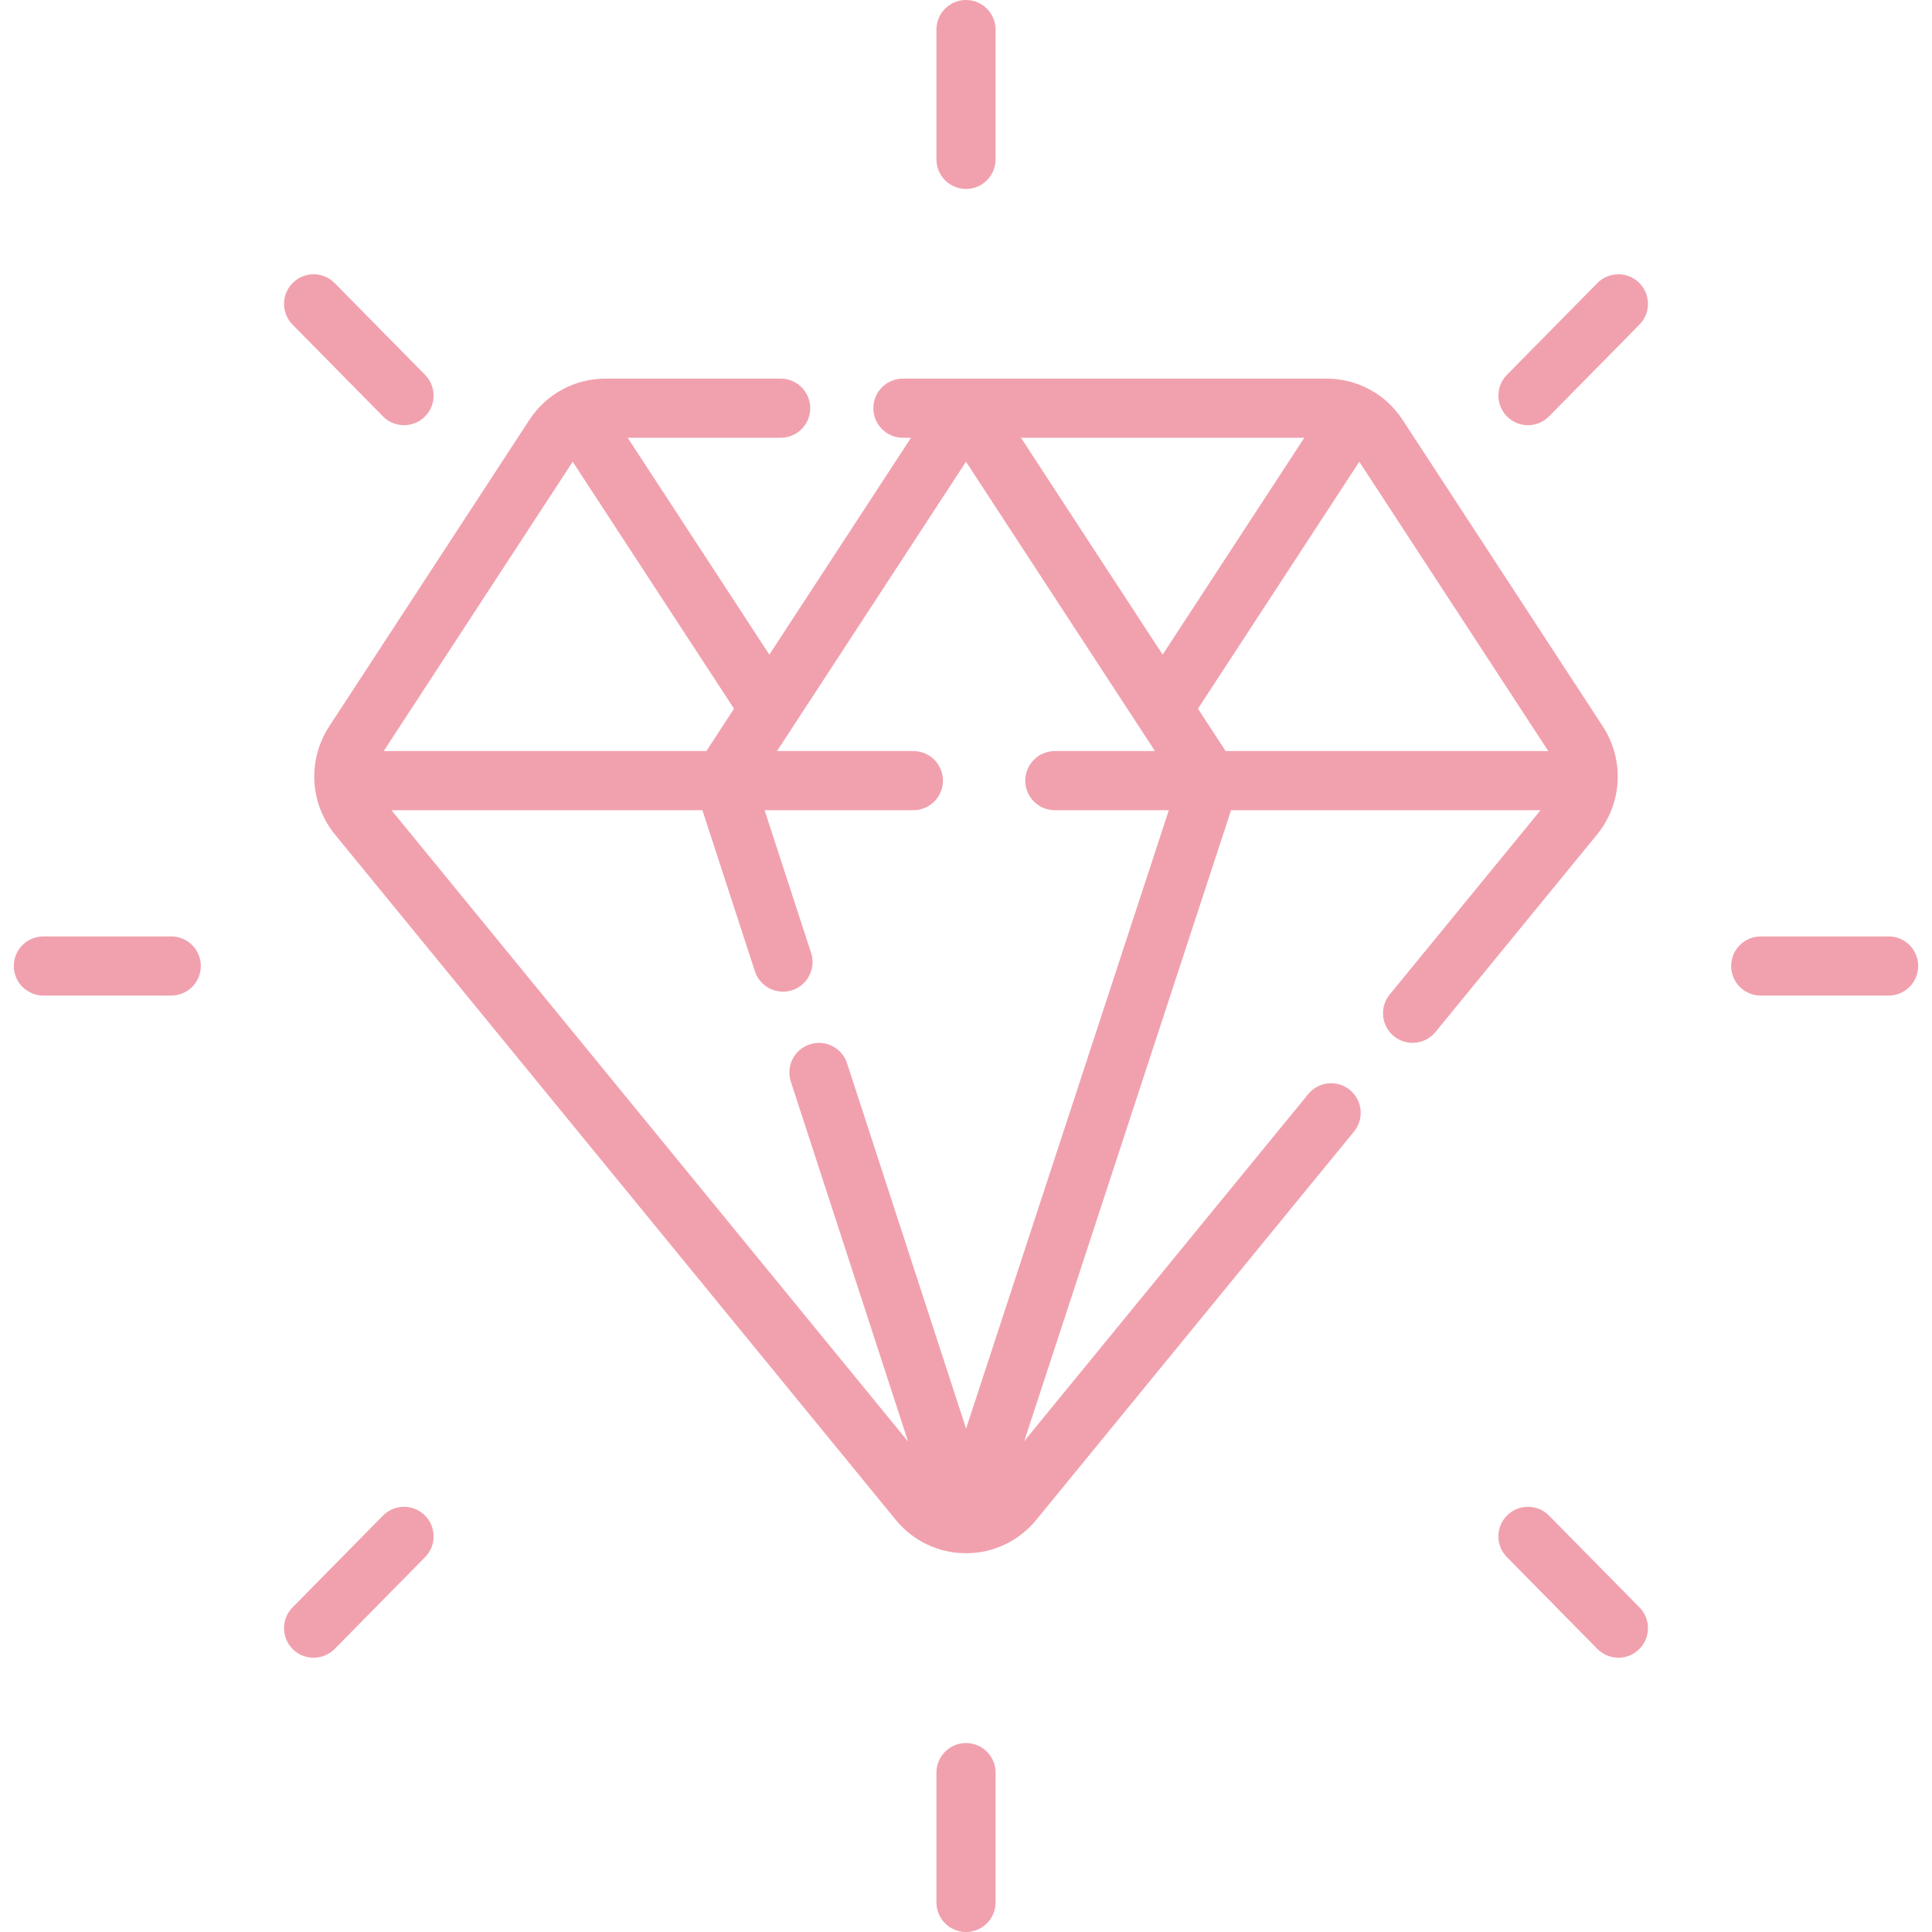 <?xml version="1.0" encoding="UTF-8"?> <svg xmlns="http://www.w3.org/2000/svg" xmlns:xlink="http://www.w3.org/1999/xlink" version="1.1" id="Layer_1" x="0px" y="0px" viewBox="0 0 512 512" style="enable-background:new 0 0 512 512;" xml:space="preserve"><g><g><path d="M256,0c-4.329,0-7.837,3.508-7.837,7.837v34.4c0,4.328,3.508,7.837,7.837,7.837s7.837-3.508,7.837-7.837v-34.4 C263.837,3.508,260.329,0,256,0z" fill="#000000" style="fill: rgb(241, 161, 174);"></path></g></g><g><g><path d="M256,461.926c-4.329,0-7.837,3.508-7.837,7.837v34.4c0,4.329,3.508,7.837,7.837,7.837s7.837-3.508,7.837-7.837v-34.4 C263.837,465.434,260.329,461.926,256,461.926z" fill="#000000" style="fill: rgb(241, 161, 174);"></path></g></g><g><g><path d="M45.386,248.163H11.494c-4.329,0-7.837,3.508-7.837,7.837s3.508,7.837,7.837,7.837h33.892 c4.329,0,7.837-3.508,7.837-7.837S49.714,248.163,45.386,248.163z" fill="#000000" style="fill: rgb(241, 161, 174);"></path></g></g><g><g><path d="M500.506,248.163h-33.891c-4.329,0-7.837,3.508-7.837,7.837s3.508,7.837,7.837,7.837h33.891 c4.329,0,7.837-3.508,7.837-7.837S504.835,248.163,500.506,248.163z" fill="#000000" style="fill: rgb(241, 161, 174);"></path></g></g><g><g><path d="M112.574,401.572c-3.082-3.038-8.045-3.001-11.083,0.083l-23.966,24.324c-3.037,3.082-3,8.045,0.083,11.083 c1.527,1.504,3.513,2.254,5.5,2.254c2.025,0,4.049-0.781,5.583-2.336l23.966-24.324 C115.694,409.573,115.657,404.611,112.574,401.572z" fill="#000000" style="fill: rgb(241, 161, 174);"></path></g></g><g><g><path d="M434.395,74.942c-3.083-3.039-8.046-3.001-11.083,0.081l-23.968,24.322c-3.038,3.082-3.002,8.044,0.081,11.081 c1.528,1.505,3.514,2.255,5.501,2.255c2.025,0,4.049-0.781,5.582-2.336l23.968-24.322 C437.513,82.941,437.478,77.98,434.395,74.942z" fill="#000000" style="fill: rgb(241, 161, 174);"></path></g></g><g><g><path d="M434.477,425.977l-23.969-24.322c-3.039-3.086-7.999-3.121-11.082-0.082c-3.082,3.038-3.118,7.999-0.08,11.081 l23.968,24.322c1.534,1.557,3.557,2.336,5.582,2.336c1.986,0,3.974-0.75,5.501-2.255 C437.479,434.02,437.514,429.059,434.477,425.977z" fill="#000000" style="fill: rgb(241, 161, 174);"></path></g></g><g><g><path d="M112.657,99.346L88.691,75.022c-3.04-3.086-8.001-3.12-11.082-0.083c-3.083,3.038-3.12,8-0.083,11.082l23.965,24.324 c1.534,1.557,3.558,2.336,5.583,2.336c1.986,0,3.974-0.75,5.5-2.254C115.658,107.39,115.694,102.428,112.657,99.346z" fill="#000000" style="fill: rgb(241, 161, 174);"></path></g></g><g><g><path d="M424.729,192.453l-53.025-81.188c-4.475-6.842-12.006-10.927-20.142-10.927h-112.28c-4.329,0-7.837,3.509-7.837,7.837 c0,4.329,3.508,7.837,7.837,7.837h2.146l-37.541,57.471l-37.541-57.471h40.544c4.329,0,7.837-3.508,7.837-7.837 c0-4.328-3.508-7.837-7.837-7.837h-46.448c-8.144,0-15.673,4.087-20.144,10.931l-53.026,81.182 c-5.842,8.94-5.224,20.495,1.535,28.755L237.39,402.786c4.595,5.618,11.379,8.841,18.612,8.841c7.23,0,14.012-3.221,18.609-8.839 l84.218-102.918c2.741-3.35,2.247-8.288-1.102-11.029c-3.35-2.74-8.286-2.248-11.029,1.102l-75.269,91.983l54.819-167.212h82.011 l-39.975,48.851c-2.741,3.35-2.247,8.288,1.102,11.029c1.458,1.192,3.213,1.771,4.959,1.771c2.268,0,4.52-0.98,6.07-2.873 l42.784-52.286C429.954,212.948,430.569,201.394,424.729,192.453z M345.654,116.012l-37.542,57.47l-37.54-57.47H345.654z M151.772,122.363l42.754,65.451l-7.334,11.226h-85.504L151.772,122.363z M256.024,378.598l-31.543-96.813 c-1.341-4.116-5.769-6.367-9.878-5.024c-4.116,1.341-6.364,5.764-5.024,9.878l31.079,95.39L103.746,214.714h82.399l13.904,42.674 c1.077,3.309,4.148,5.411,7.449,5.411c0.805,0,1.624-0.124,2.429-0.388c4.116-1.341,6.365-5.764,5.024-9.878l-12.322-37.818 h39.423c4.329,0,7.837-3.508,7.837-7.837c0-4.329-3.508-7.837-7.837-7.837h-36.138L256,122.363l50.087,76.678h-26.549 c-4.329,0-7.837,3.508-7.837,7.837c0,4.329,3.508,7.837,7.837,7.837h30.212L256.024,378.598z M324.809,199.041l-7.335-11.228 l42.756-65.453l50.082,76.682H324.809z" fill="#000000" style="fill: rgb(241, 161, 174);"></path></g></g></svg> 